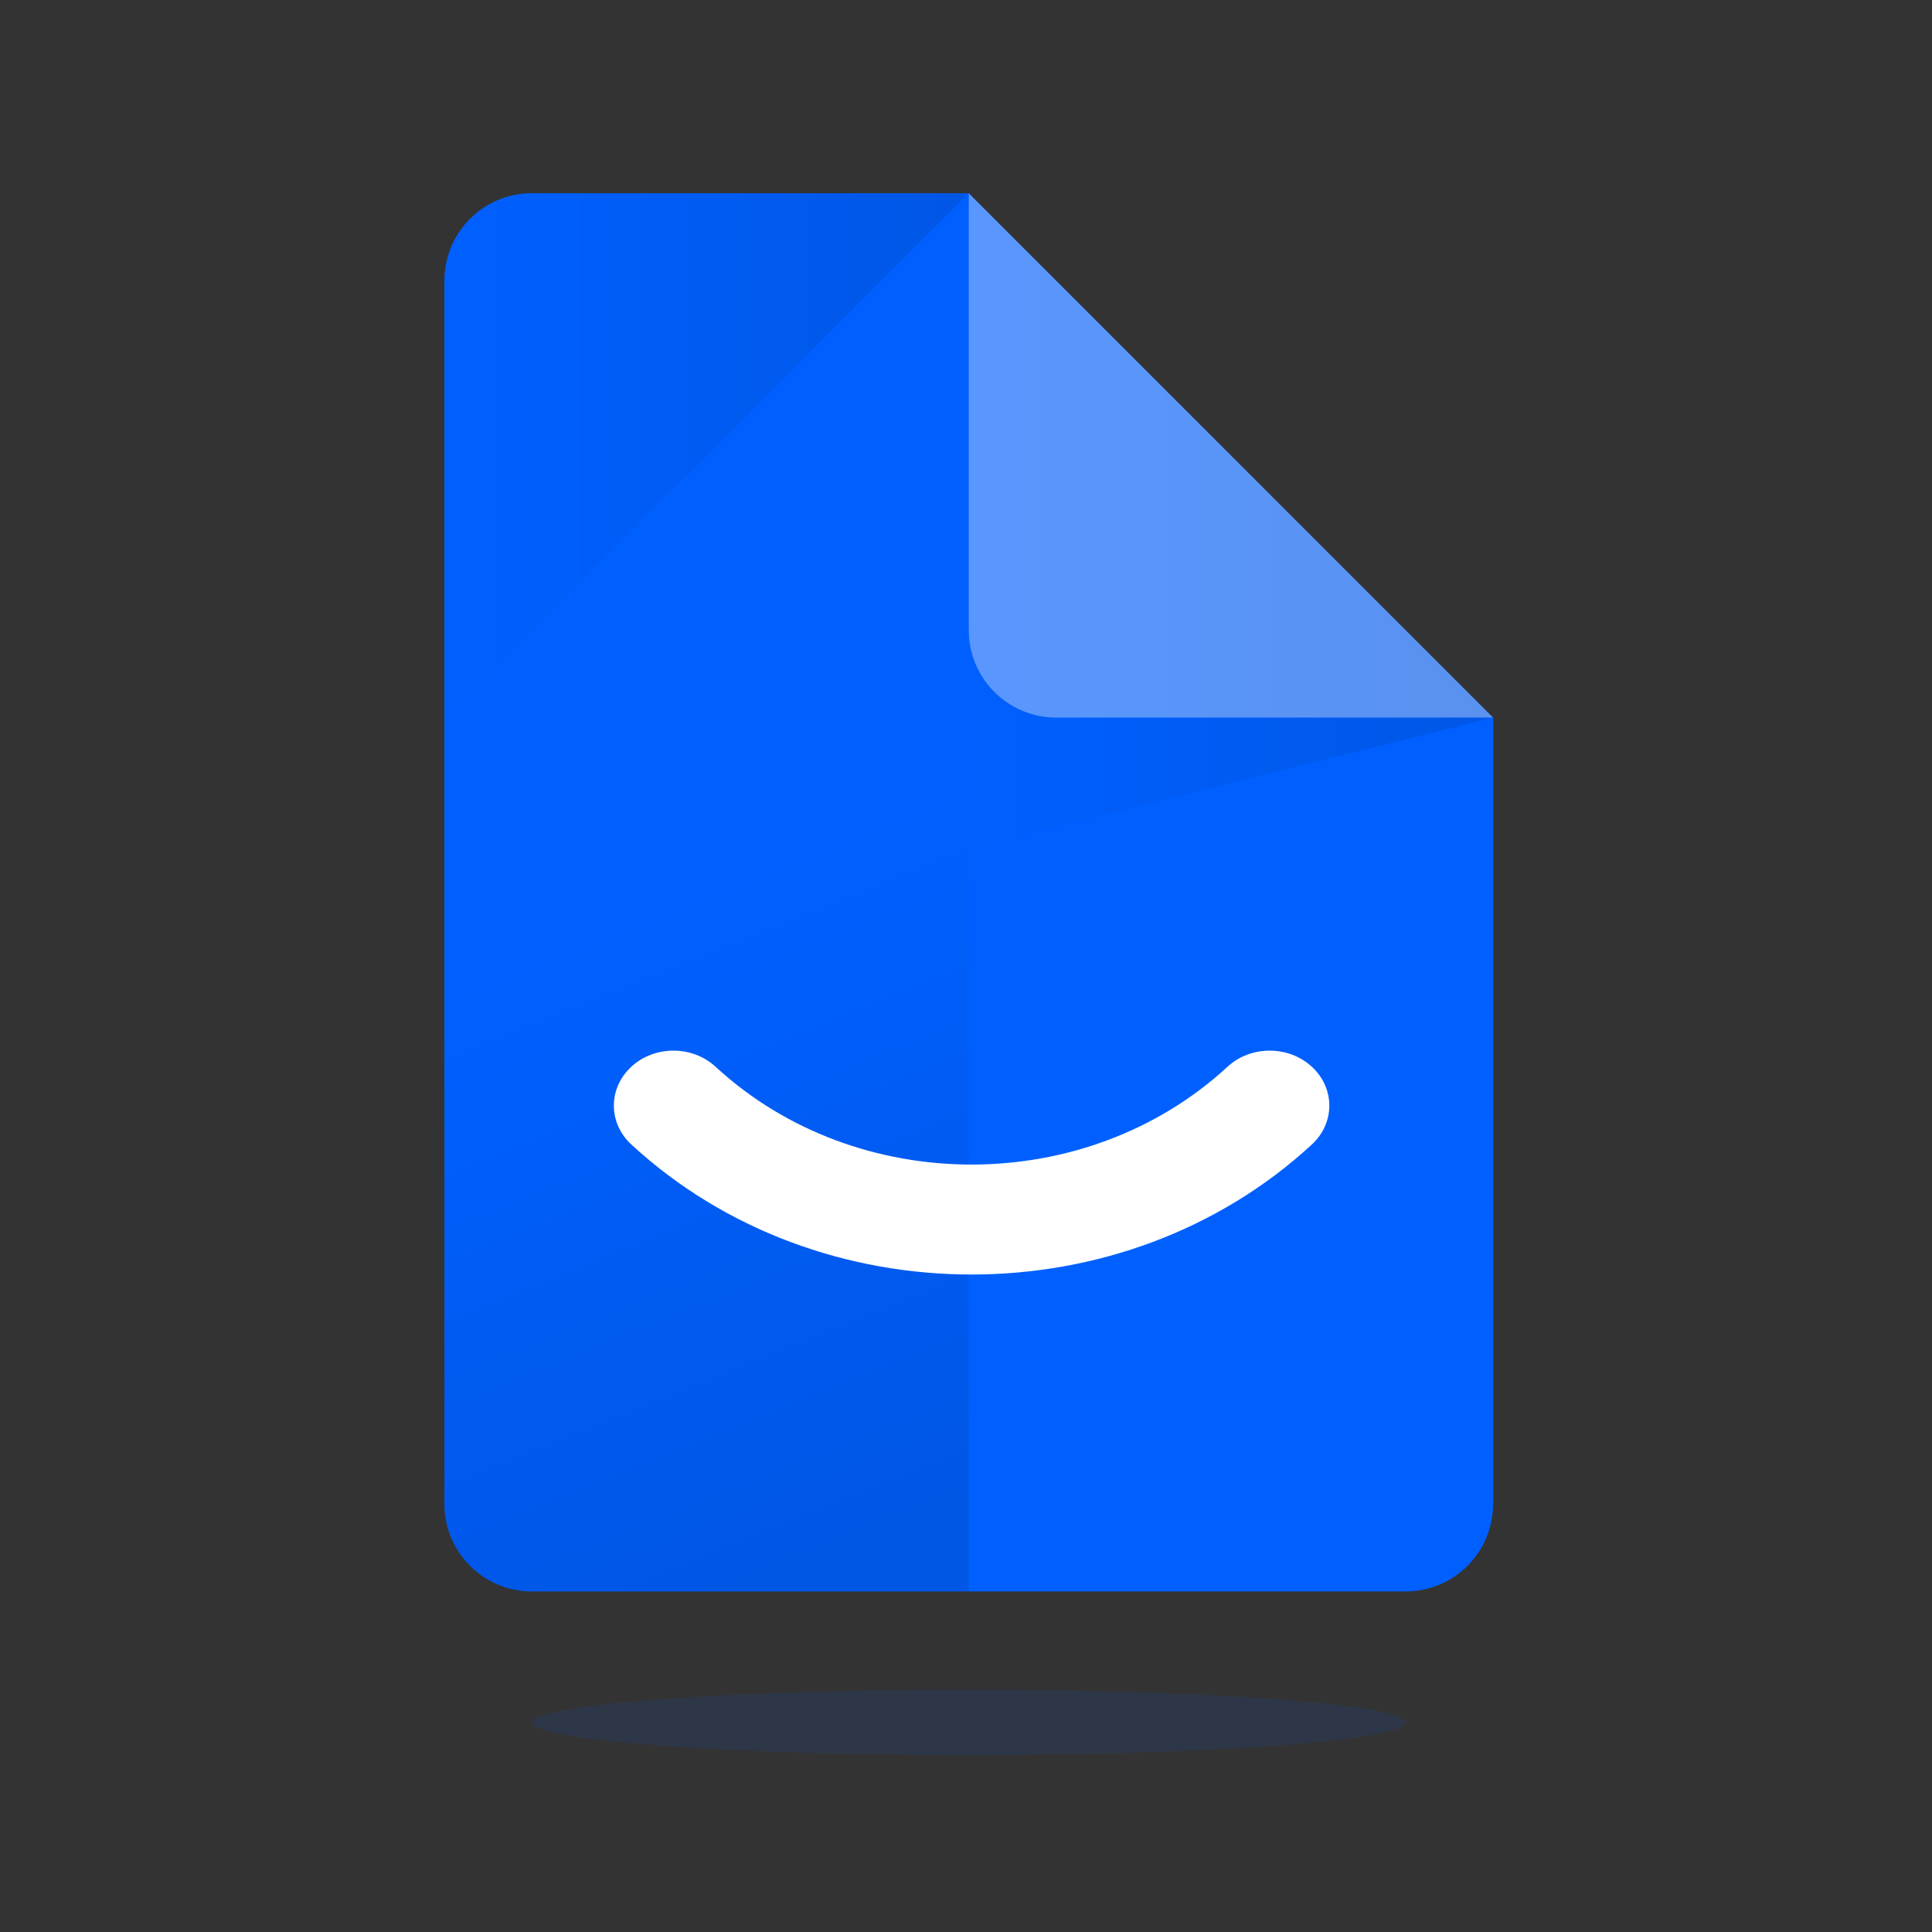 <svg width="100" height="100" viewBox="0 0 100 100" fill="none" xmlns="http://www.w3.org/2000/svg">
<rect x="0" y="0" width="100" height="100" fill="#333333" stroke="none"/>
<path opacity="0.1" d="M50.139 90.846C62.628 90.846 72.753 90.088 72.753 89.152C72.753 88.216 62.628 87.457 50.139 87.457C37.65 87.457 27.525 88.216 27.525 89.152C27.525 90.088 37.65 90.846 50.139 90.846Z" fill="#0060FF"/>
<path fill-rule="evenodd" clip-rule="evenodd" d="M27.526 10H50.14L77.281 37.141V77.85C77.281 80.35 75.253 82.372 72.758 82.372H27.526C25.026 82.372 23.003 80.345 23.003 77.85V14.523C23.003 12.023 25.031 10 27.526 10Z" fill="#0060FF"/>
<g opacity="0.1">
<path fill-rule="evenodd" clip-rule="evenodd" d="M27.526 10H50.14V82.368H27.526C25.026 82.368 23.003 80.341 23.003 77.845V14.523C23.003 12.023 25.031 10 27.526 10Z" fill="url(#paint0_linear_249_75)"/>
<path fill-rule="evenodd" clip-rule="evenodd" d="M50.14 10L77.28 37.136L50.14 43.921V10Z" fill="url(#paint1_linear_249_75)"/>
<path fill-rule="evenodd" clip-rule="evenodd" d="M27.527 10H50.141L23 37.141V14.527C23 12.027 25.027 10.004 27.523 10.004L27.527 10Z" fill="url(#paint2_linear_249_75)"/>
</g>
<path opacity="0.35" fill-rule="evenodd" clip-rule="evenodd" d="M50.14 10L77.28 37.141H54.666C52.167 37.141 50.144 35.114 50.144 32.618V10.004L50.14 10Z" fill="white"/>
<path d="M32.673 55.215C33.879 54.103 35.833 54.103 37.038 55.215C44.355 61.965 56.22 61.965 63.536 55.215C64.742 54.103 66.696 54.103 67.901 55.215C69.107 56.326 69.107 58.127 67.901 59.239C58.175 68.212 42.404 68.212 32.678 59.239C31.472 58.127 31.472 56.326 32.678 55.215H32.673Z" fill="white"/>
<defs>
<linearGradient id="paint0_linear_249_75" x1="36.482" y1="45.922" x2="49.265" y2="77.561" gradientUnits="userSpaceOnUse">
<stop stop-opacity="0"/>
<stop offset="1"/>
</linearGradient>
<linearGradient id="paint1_linear_249_75" x1="49.974" y1="26.852" x2="77.365" y2="26.852" gradientUnits="userSpaceOnUse">
<stop stop-opacity="0"/>
<stop offset="1"/>
</linearGradient>
<linearGradient id="paint2_linear_249_75" x1="22.991" y1="23.466" x2="49.975" y2="23.466" gradientUnits="userSpaceOnUse">
<stop stop-opacity="0"/>
<stop offset="1"/>
</linearGradient>
</defs>
</svg>
